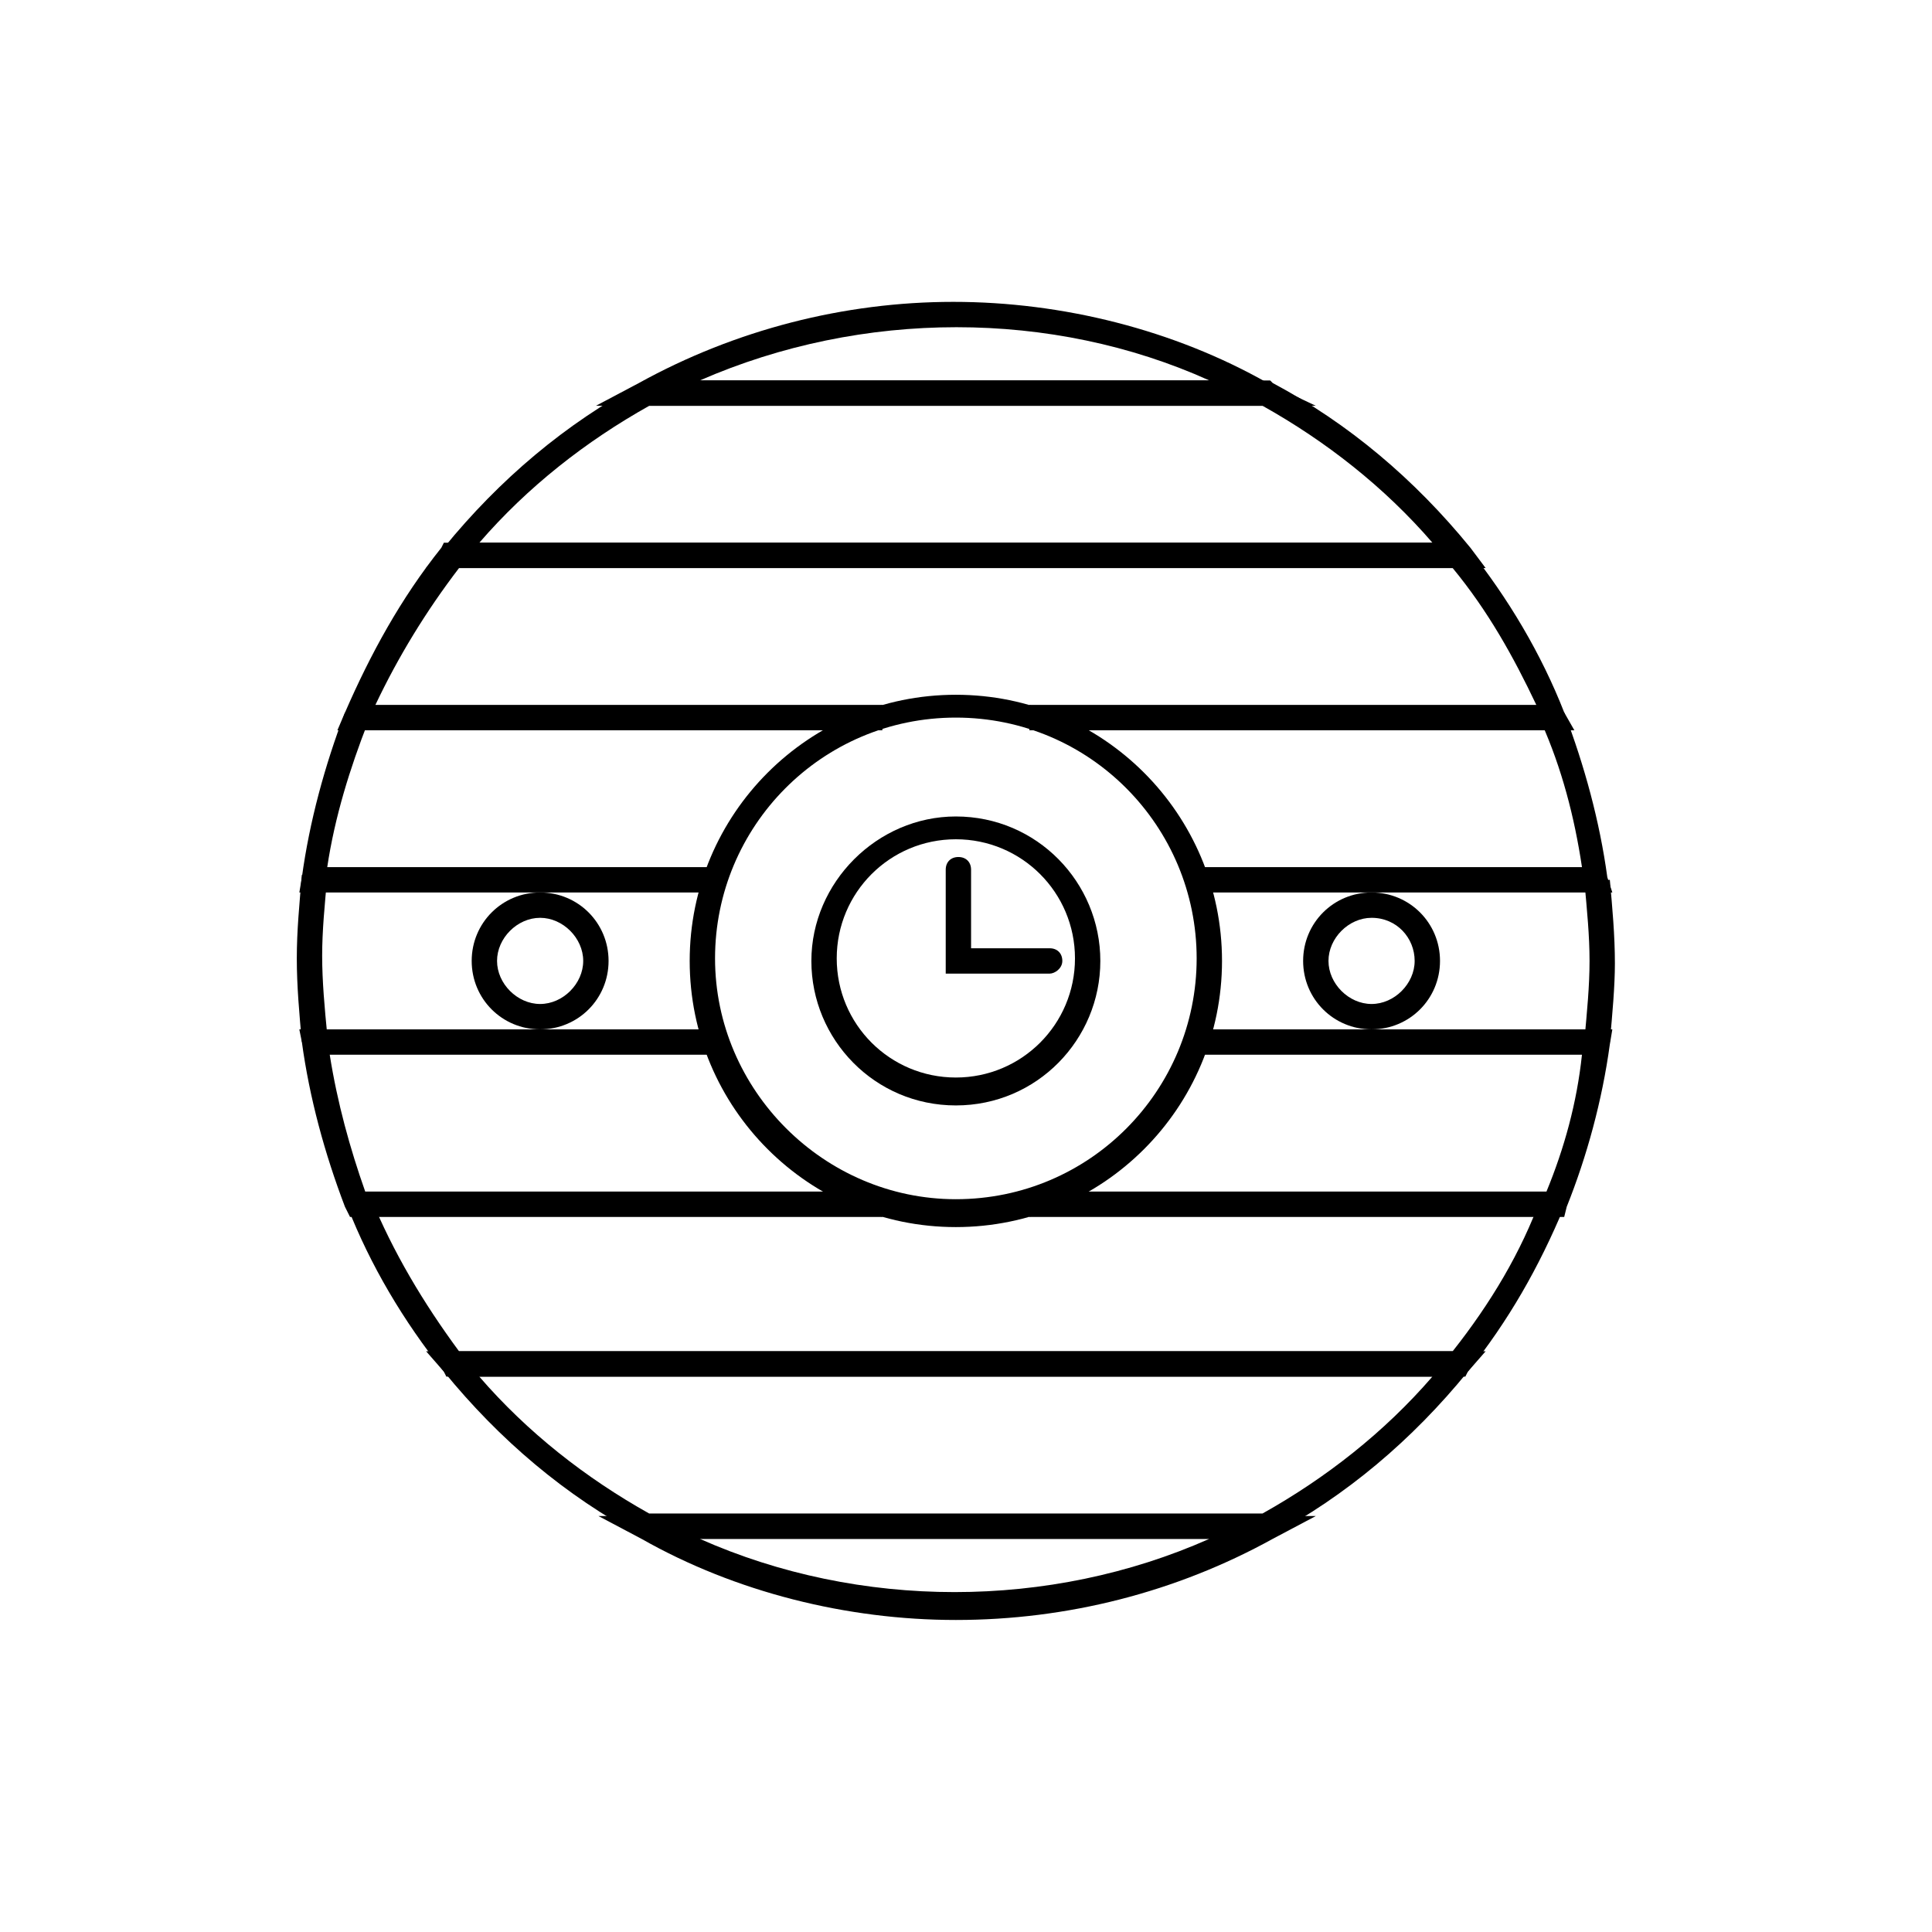<?xml version="1.0" encoding="UTF-8"?>
<!-- Uploaded to: SVG Repo, www.svgrepo.com, Generator: SVG Repo Mixer Tools -->
<svg fill="#000000" width="800px" height="800px" version="1.1" viewBox="144 144 512 512" xmlns="http://www.w3.org/2000/svg">
 <g>
  <path d="m397.31 469.19c-38.961 0-70.535-31.57-70.535-70.535 0-38.961 31.57-70.535 70.535-70.535 38.961 0 70.535 31.57 70.535 70.535-0.004 38.965-31.574 70.535-70.535 70.535zm0-135.02c-35.602 0-63.816 28.887-63.816 63.816s28.887 63.816 63.816 63.816c35.602 0 63.816-28.887 63.816-63.816 0-34.934-28.215-63.816-63.816-63.816z"/>
  <path d="m397.31 436.95c-21.496 0-38.289-17.465-38.289-38.289s17.465-38.289 38.289-38.289c21.496 0 38.289 17.465 38.289 38.289s-16.793 38.289-38.289 38.289zm0-70.535c-17.465 0-31.57 14.105-31.57 31.57 0 17.465 14.105 31.57 31.57 31.57s31.57-14.105 31.57-31.57c0-17.461-14.105-31.57-31.57-31.57z"/>
  <path d="m422.17 402.02h-27.543v-27.543c0-2.016 1.344-3.359 3.359-3.359s3.359 1.344 3.359 3.359v20.824h20.824c2.016 0 3.359 1.344 3.359 3.359-0.004 2.016-2.019 3.359-3.359 3.359z"/>
  <path d="m507.48 416.79c-10.078 0-18.137-8.062-18.137-18.137 0-10.078 8.062-18.137 18.137-18.137 10.078 0 18.137 8.062 18.137 18.137s-8.059 18.137-18.137 18.137zm0-29.559c-6.047 0-11.418 5.375-11.418 11.418 0 6.047 5.375 11.418 11.418 11.418 6.047 0 11.418-5.375 11.418-11.418 0.004-6.043-4.699-11.418-11.418-11.418z"/>
  <path d="m287.14 416.79c-10.078 0-18.137-8.062-18.137-18.137 0-10.078 8.062-18.137 18.137-18.137 10.078 0 18.137 8.062 18.137 18.137s-8.059 18.137-18.137 18.137zm0-29.559c-6.047 0-11.418 5.375-11.418 11.418 0 6.047 5.375 11.418 11.418 11.418 6.047 0 11.418-5.375 11.418-11.418 0.004-6.043-5.371-11.418-11.418-11.418z"/>
  <path d="m532.33 508.82h-270.04l-0.672-1.344c-10.746-13.434-19.48-28.215-25.527-43.664l6.047-2.688c6.047 14.777 14.105 28.215 23.512 40.977h263.32c10.078-12.762 18.137-26.199 23.512-40.977l6.047 2.688c-6.719 16.121-14.777 30.23-25.527 43.664z"/>
  <path d="m570.62 420.15-6.719-0.672c0.672-7.391 1.344-14.105 1.344-20.824s-0.672-13.434-1.344-20.824l6.719-0.672c0.672 7.391 1.344 14.777 1.344 22.168 0 6.043-0.672 13.434-1.344 20.824z"/>
  <path d="m224 420.15c-0.672-7.391-1.344-14.777-1.344-22.168s0.672-14.105 1.344-22.168l6.719 0.672c-0.672 7.391-1.344 14.105-1.344 20.824s0.672 14.105 1.344 20.824z"/>
  <path d="m479.94 551.81h-165.25l-0.672-0.672c-20.152-10.746-37.617-25.527-52.395-43.664l-4.703-5.375 280.79 0.004-4.703 5.375c-14.777 18.137-32.242 32.914-52.395 43.664zm-163.91-6.719h162.56c16.793-9.406 32.242-21.496 45.008-36.273h-252.58c12.762 14.781 28.215 26.871 45.008 36.273z"/>
  <path d="m397.31 573.31c-28.887 0-58.441-7.391-83.297-21.496l-11.418-6.047h190.11l-11.418 6.047c-25.531 14.105-54.418 21.496-83.973 21.496zm-67.848-21.496c42.32 18.809 92.699 18.809 135.02 0z"/>
  <path d="m558.53 466.5h-141.74v-6.719h137.04c4.703-11.418 8.062-23.512 9.406-36.273h-102.11v-6.719l110.16 0.004-0.672 4.031c-2.016 14.777-6.043 29.555-11.418 42.988z"/>
  <path d="m377.83 466.5h-141.07l-1.344-2.688c-5.375-14.105-9.406-28.887-11.418-43.664l-0.676-3.356h110.17v6.719l-102.11-0.004c2.016 12.762 5.375 24.855 9.406 36.273h137.04z"/>
  <path d="m333.5 380.52h-110.17l0.672-4.031c2.016-14.777 6.047-29.559 11.418-43.664l6.047 2.688c-4.703 12.09-8.734 24.855-10.746 38.289h102.11v6.719z"/>
  <path d="m571.29 380.52h-110.16v-6.719h102.11c-2.016-13.434-5.375-26.199-10.746-38.289l6.047-2.688c5.375 14.105 9.406 28.887 11.418 43.664z"/>
  <path d="m561.22 337.53h-144.43v-6.719h134.35c-6.047-12.762-12.762-24.855-22.168-36.273h-263.32c-8.734 11.418-16.121 23.512-22.168 36.273h134.35v6.719h-144.42l2.016-4.703c6.719-15.449 14.777-30.23 25.527-43.664l0.672-1.344h270.04l1.344 1.344c10.746 13.434 19.48 28.215 25.527 43.664z"/>
  <path d="m537.71 294.54h-280.79l4.703-5.375c14.777-18.137 32.242-32.914 52.395-43.664l0.672-0.672h165.92l0.672 0.672c20.152 10.746 37.617 25.527 52.395 43.664zm-266.68-6.719h252.58c-12.762-14.777-28.215-26.871-45.008-36.273h-162.56c-16.793 9.402-32.246 21.496-45.008 36.273z"/>
  <path d="m492.7 251.54h-190.78l11.418-6.047c25.527-14.105 54.41-21.496 83.297-21.496s58.441 7.391 83.297 21.496zm-163.23-6.719h135.02c-41.648-18.809-92.027-18.809-135.02 0z"/>
 </g>
</svg>